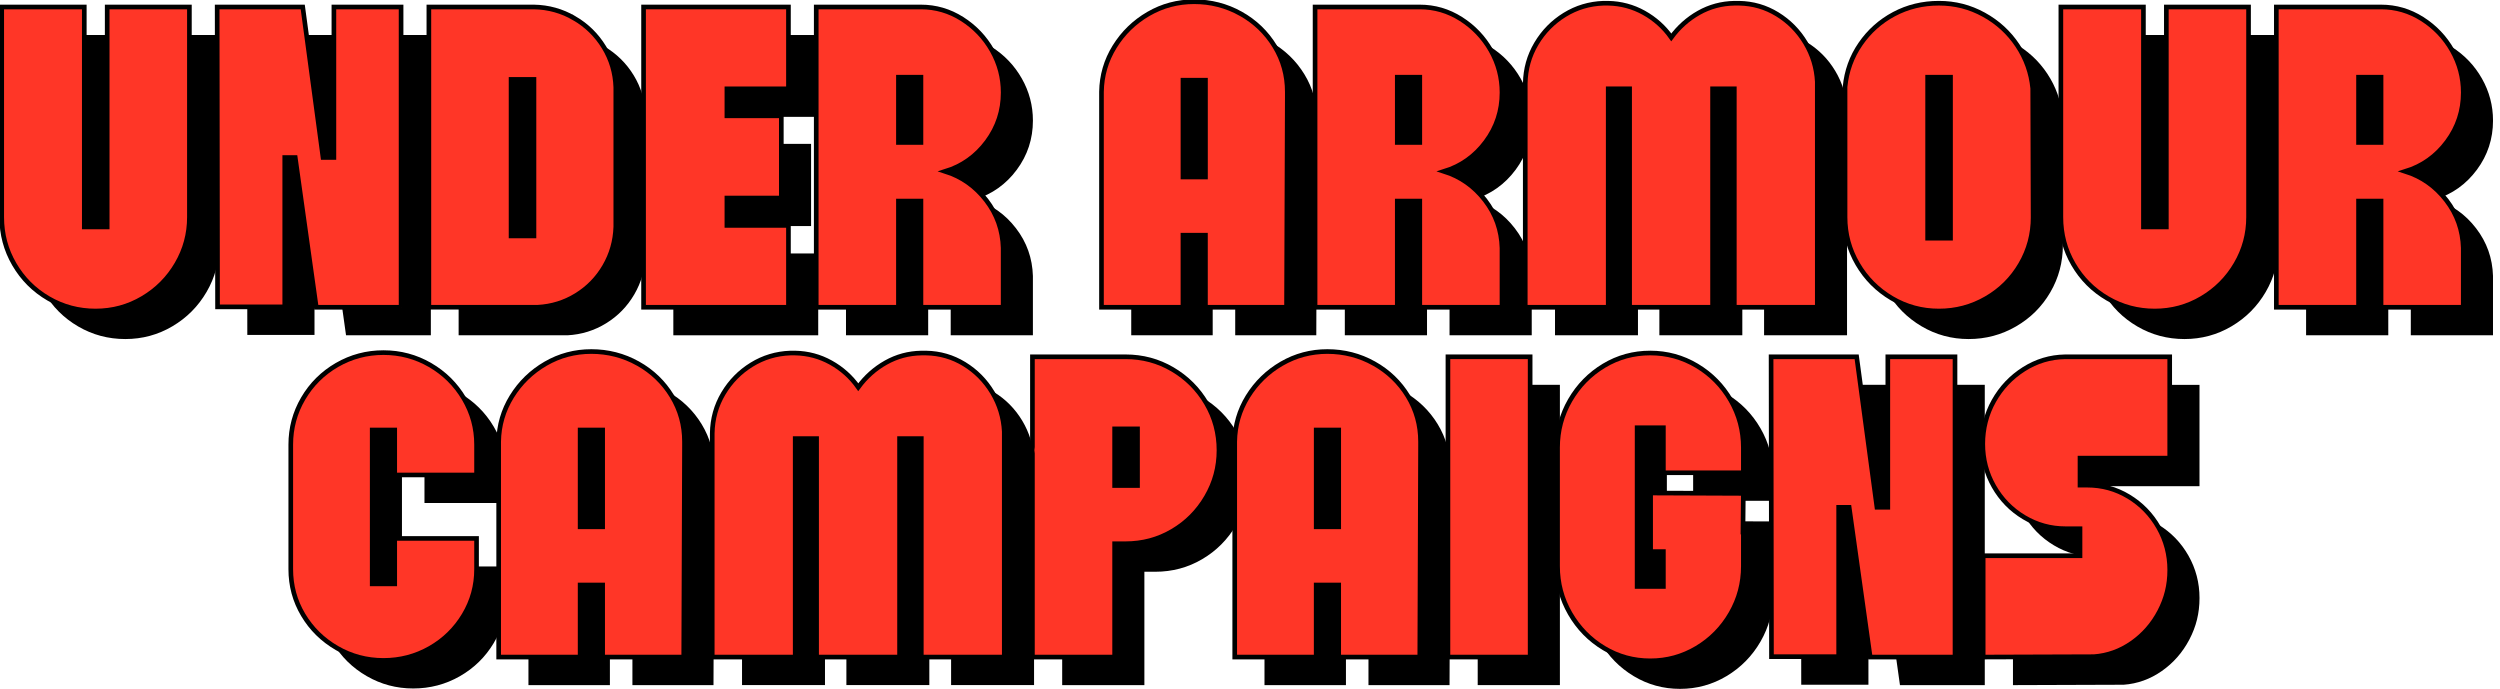 <?xml version="1.0" encoding="utf-8"?>
<svg xmlns="http://www.w3.org/2000/svg" fill="none" height="100%" overflow="visible" preserveAspectRatio="none" style="display: block;" viewBox="0 0 323 89" width="100%">
<g id="Group 4037">
<g clip-path="url(#clip0_0_12082)" id="Layer_1">
<path d="M28.315 4.524V31.681C28.315 33.847 27.774 35.86 26.69 37.718C25.606 39.578 24.136 41.058 22.277 42.156C20.418 43.255 18.39 43.805 16.191 43.805C13.991 43.805 11.963 43.264 10.104 42.18C8.245 41.098 6.773 39.627 5.691 37.767C4.607 35.908 4.066 33.88 4.066 31.681V4.524H14.735V32.943H17.693V4.524H28.313H28.315Z" fill="black" id="Vector"/>
<path d="M55.669 43.32H44.708L41.992 23.971H40.634V43.271H31.953L31.905 4.524H42.961L45.579 23.971H46.986V4.524H55.666V43.32H55.669Z" fill="black" id="Vector_2"/>
<path d="M78.047 5.98C79.648 6.917 80.924 8.171 81.879 9.738C82.832 11.305 83.341 13.028 83.406 14.903V32.943C83.341 34.786 82.856 36.483 81.952 38.035C81.046 39.586 79.835 40.831 78.314 41.768C76.794 42.706 75.128 43.224 73.318 43.32H59.255V4.524H72.833C74.708 4.557 76.446 5.043 78.047 5.98ZM72.835 13.883H69.876V34.105H72.835V13.883Z" fill="black" id="Vector_3"/>
<path d="M97.762 15.097V18.588H104.792V29.207H97.762V32.747H105.714V43.32H86.995V4.524H105.714V15.097H97.762Z" fill="black" id="Vector_4"/>
<path d="M122.831 29.597H119.921V43.32H109.302V4.524H122.831C124.739 4.524 126.509 5.043 128.141 6.076C129.773 7.111 131.066 8.469 132.022 10.15C132.974 11.831 133.453 13.641 133.453 15.582C133.453 17.942 132.758 20.059 131.367 21.934C129.976 23.808 128.183 25.086 125.984 25.765C128.117 26.444 129.88 27.689 131.269 29.499C132.658 31.309 133.386 33.362 133.451 35.657V43.32H122.831V29.597ZM122.831 22.032V13.594H119.921V22.032H122.831Z" fill="black" id="Vector_5"/>
<path d="M164.149 5.397C165.993 6.432 167.455 7.839 168.537 9.615C169.619 11.394 170.163 13.349 170.163 15.484V16.163L170.065 43.32H159.59V34.009H156.68V43.32H146.156V15.484C146.187 13.382 146.755 11.443 147.853 9.664C148.952 7.888 150.406 6.472 152.216 5.421C154.026 4.37 155.999 3.845 158.132 3.845C160.264 3.845 162.301 4.361 164.145 5.397H164.149ZM159.59 13.981H156.68V26.493H159.59V13.981Z" fill="black" id="Vector_6"/>
<path d="M187.281 29.597H184.371V43.32H173.751V4.524H187.281C189.189 4.524 190.959 5.043 192.591 6.076C194.223 7.111 195.516 8.469 196.471 10.15C197.424 11.831 197.903 13.641 197.903 15.582C197.903 17.942 197.208 20.059 195.817 21.934C194.425 23.808 192.633 25.086 190.433 25.765C192.566 26.444 194.329 27.689 195.719 29.499C197.108 31.309 197.836 33.362 197.9 35.657V43.32H187.281V29.597ZM187.281 22.032V13.594H184.371V22.032H187.281Z" fill="black" id="Vector_7"/>
<path d="M202.339 9.277C203.261 7.725 204.481 6.481 206.001 5.543C207.52 4.606 209.185 4.105 210.997 4.041H211.627C213.277 4.074 214.811 4.486 216.233 5.276C217.656 6.069 218.836 7.126 219.773 8.453C220.744 7.129 221.931 6.069 223.338 5.276C224.745 4.484 226.272 4.072 227.919 4.041H228.55C230.326 4.074 231.969 4.55 233.472 5.472C234.975 6.394 236.188 7.623 237.11 9.157C238.031 10.693 238.541 12.365 238.637 14.175V43.32H227.919V15.097H225.108V43.32H214.39V15.097H211.625V43.32H200.907V14.418C200.939 12.543 201.417 10.829 202.339 9.277Z" fill="black" id="Vector_8"/>
<path d="M266.523 31.681C266.523 33.88 265.982 35.908 264.898 37.767C263.813 39.627 262.335 41.098 260.461 42.18C258.586 43.264 256.549 43.805 254.349 43.805C252.15 43.805 250.121 43.255 248.263 42.156C246.404 41.056 244.932 39.578 243.85 37.718C242.766 35.859 242.225 33.847 242.225 31.681V14.854C242.418 12.817 243.082 10.974 244.213 9.326C245.344 7.676 246.791 6.385 248.554 5.446C250.315 4.508 252.248 4.039 254.349 4.039C256.451 4.039 258.35 4.533 260.144 5.517C261.939 6.503 263.393 7.837 264.508 9.518C265.623 11.198 266.278 13.042 266.472 15.046L266.521 31.678L266.523 31.681ZM255.854 13.592H252.896V34.397H255.854V13.592Z" fill="black" id="Vector_9"/>
<path d="M294.357 4.524V31.681C294.357 33.847 293.816 35.86 292.732 37.718C291.648 39.578 290.179 41.058 288.32 42.156C286.461 43.255 284.432 43.805 282.233 43.805C280.033 43.805 278.005 43.264 276.146 42.18C274.287 41.098 272.815 39.627 271.733 37.767C270.649 35.908 270.108 33.88 270.108 31.681V4.524H280.777V32.943H283.735V4.524H294.355H294.357Z" fill="black" id="Vector_10"/>
<path d="M311.476 29.597H308.566V43.32H297.947V4.524H311.476C313.384 4.524 315.154 5.043 316.786 6.076C318.418 7.111 319.711 8.469 320.666 10.15C321.619 11.831 322.098 13.641 322.098 15.582C322.098 17.942 321.403 20.059 320.012 21.934C318.623 23.808 316.828 25.086 314.629 25.765C316.761 26.444 318.525 27.689 319.914 29.499C321.303 31.309 322.031 33.362 322.096 35.657V43.32H311.476V29.597ZM311.476 22.032V13.594H308.566V22.032H311.476Z" fill="black" id="Vector_11"/>
<path d="M54.842 64.996V59.176H51.933V79.059H54.842V73.191H65.415V77.167C65.415 79.3 64.874 81.272 63.79 83.082C62.706 84.892 61.243 86.324 59.402 87.375C57.559 88.426 55.555 88.951 53.389 88.951C51.222 88.951 49.219 88.417 47.375 87.35C45.532 86.284 44.078 84.852 43.012 83.058C41.945 81.263 41.411 79.3 41.411 77.165V61.064C41.411 58.931 41.945 56.95 43.012 55.124C44.078 53.298 45.534 51.851 47.375 50.783C49.219 49.716 51.222 49.182 53.389 49.182C55.555 49.182 57.559 49.716 59.402 50.783C61.245 51.849 62.708 53.296 63.79 55.124C64.872 56.952 65.415 58.931 65.415 61.064V64.991H54.842V64.996Z" fill="black" id="Vector_12"/>
<path d="M86.268 50.591C88.111 51.626 89.574 53.033 90.656 54.81C91.738 56.589 92.281 58.544 92.281 60.679V61.358L92.183 88.515H81.708V79.204H78.799V88.515H68.275V60.679C68.306 58.577 68.873 56.638 69.971 54.859C71.071 53.083 72.525 51.666 74.335 50.616C76.145 49.565 78.117 49.039 80.25 49.039C82.383 49.039 84.42 49.556 86.263 50.591H86.268ZM81.71 59.176H78.801V71.688H81.71V59.176Z" fill="black" id="Vector_13"/>
<path d="M97.302 54.472C98.223 52.92 99.443 51.675 100.964 50.738C102.482 49.801 104.147 49.3 105.96 49.235H106.59C108.239 49.269 109.773 49.681 111.196 50.471C112.619 51.264 113.799 52.321 114.736 53.648C115.707 52.323 116.893 51.264 118.3 50.471C119.707 49.678 121.235 49.267 122.882 49.235H123.512C125.289 49.269 126.932 49.745 128.435 50.667C129.937 51.589 131.151 52.818 132.072 54.351C132.994 55.888 133.504 57.56 133.6 59.37V88.514H122.882V60.291H120.07V88.514H109.353V60.291H106.588V88.514H95.87V59.612C95.901 57.738 96.38 56.023 97.302 54.472Z" fill="black" id="Vector_14"/>
<path d="M155.323 51.344C157.167 52.428 158.629 53.891 159.711 55.732C160.793 57.575 161.336 59.594 161.336 61.794C161.336 63.994 160.795 65.973 159.711 67.832C158.627 69.691 157.164 71.163 155.323 72.245C153.48 73.329 151.46 73.87 149.261 73.87H147.854V88.515H137.234V62.23L137.185 61.794L137.234 61.358V49.718H149.261C151.458 49.718 153.48 50.26 155.323 51.344ZM150.815 59.029H147.856V66.352H150.815V59.029Z" fill="black" id="Vector_15"/>
<path d="M181.366 50.591C183.209 51.626 184.672 53.033 185.754 54.81C186.836 56.589 187.379 58.544 187.379 60.679V61.358L187.281 88.515H176.806V79.204H173.896V88.515H163.372V60.679C163.404 58.577 163.971 56.638 165.069 54.859C166.169 53.083 167.623 51.666 169.433 50.616C171.243 49.565 173.215 49.039 175.348 49.039C177.481 49.039 179.518 49.556 181.361 50.591H181.366ZM176.808 59.176H173.899V71.688H176.808V59.176Z" fill="black" id="Vector_16"/>
<path d="M190.919 88.515V49.718H201.538V88.515H190.919Z" fill="black" id="Vector_17"/>
<path d="M229.036 72.367H229.085V76.78C229.085 78.979 228.544 81.016 227.459 82.891C226.375 84.766 224.912 86.253 223.071 87.353C221.228 88.452 219.224 89.002 217.058 89.002C214.892 89.002 212.895 88.452 211.069 87.353C209.241 86.253 207.787 84.766 206.705 82.891C205.621 81.016 205.08 78.979 205.08 76.78V61.456C205.08 59.258 205.621 57.221 206.705 55.344C207.787 53.47 209.243 51.983 211.069 50.883C212.895 49.783 214.892 49.233 217.058 49.233C219.224 49.233 221.228 49.783 223.071 50.883C224.915 51.983 226.377 53.47 227.459 55.344C228.541 57.219 229.085 59.256 229.085 61.456V64.704H218.754V58.884H215.359V79.398H218.754V74.887H217.105V67.322L229.082 67.371L229.033 72.367H229.036Z" fill="black" id="Vector_18"/>
<path d="M256.435 88.515H245.475L242.759 69.166H241.401V88.466H232.72L232.671 49.718H243.727L246.346 69.166H247.753V49.718H256.433V88.515H256.435Z" fill="black" id="Vector_19"/>
<path d="M282.868 82.624C281.995 84.289 280.806 85.647 279.304 86.698C277.801 87.749 276.16 88.339 274.381 88.468H274.283L260.075 88.517V75.424H272.587V71.933H270.694C268.786 71.933 267.01 71.441 265.36 70.455C263.71 69.468 262.41 68.135 261.455 66.454C260.5 64.773 260.024 62.947 260.024 60.975C260.024 59.002 260.5 57.119 261.455 55.422C262.408 53.726 263.701 52.359 265.336 51.324C266.967 50.288 268.737 49.756 270.645 49.723H284.175V62.816H272.585V66.307H273.506C275.445 66.307 277.231 66.799 278.865 67.785C280.497 68.772 281.79 70.105 282.746 71.786C283.698 73.467 284.177 75.295 284.177 77.265C284.177 79.235 283.741 80.958 282.868 82.624Z" fill="black" id="Vector_20"/>
<path d="M24.471 0.902V28.058C24.471 30.225 23.93 32.237 22.846 34.096C21.761 35.955 20.292 37.436 18.433 38.533C16.574 39.633 14.546 40.183 12.346 40.183C10.147 40.183 8.118 39.642 6.259 38.558C4.4 37.476 2.929 36.004 1.847 34.145C0.763 32.286 0.222 30.258 0.222 28.058V0.902H10.89V29.321H13.849V0.902H24.469H24.471Z" fill="#FF3627" id="Vector_21" stroke="black" stroke-width="0.6"/>
<path d="M51.822 39.698H40.862L38.146 20.349H36.788V39.649H28.107L28.058 0.902H39.114L41.732 20.349H43.139V0.902H51.82V39.698H51.822Z" fill="#FF3627" id="Vector_22" stroke="black" stroke-width="0.6"/>
<path d="M74.203 2.355C75.803 3.293 77.079 4.546 78.034 6.114C78.987 7.681 79.497 9.404 79.561 11.279V29.319C79.497 31.162 79.012 32.858 78.108 34.41C77.202 35.962 75.99 37.206 74.47 38.144C72.949 39.081 71.284 39.6 69.474 39.696H55.41V0.902H68.989C70.863 0.935 72.602 1.42 74.203 2.358V2.355ZM68.989 10.261H66.03V30.483H68.989V10.261Z" fill="#FF3627" id="Vector_23" stroke="black" stroke-width="0.6"/>
<path d="M93.915 11.475V14.965H100.946V25.585H93.915V29.125H101.868V39.698H83.149V0.902H101.868V11.475H93.915Z" fill="#FF3627" id="Vector_24" stroke="black" stroke-width="0.6"/>
<path d="M118.987 25.975H116.077V39.698H105.457V0.902H118.987C120.895 0.902 122.665 1.42 124.297 2.453C125.929 3.489 127.222 4.847 128.177 6.528C129.13 8.208 129.609 10.018 129.609 11.96C129.609 14.32 128.914 16.437 127.523 18.312C126.131 20.186 124.339 21.464 122.139 22.143C124.272 22.822 126.035 24.067 127.425 25.877C128.814 27.687 129.542 29.739 129.606 32.035V39.698H118.987V25.975ZM118.987 18.407V9.97H116.077V18.407H118.987Z" fill="#FF3627" id="Vector_25" stroke="black" stroke-width="0.6"/>
<path d="M160.305 1.774C162.148 2.81 163.611 4.217 164.693 5.993C165.775 7.772 166.318 9.727 166.318 11.862V12.541L166.22 39.698H155.745V30.387H152.836V39.698H142.312V11.862C142.343 9.76 142.911 7.821 144.008 6.042C145.108 4.266 146.562 2.85 148.372 1.799C150.182 0.748 152.154 0.223 154.287 0.223C156.42 0.223 158.457 0.739 160.3 1.774H160.305ZM155.748 10.359H152.838V22.871H155.748V10.359Z" fill="#FF3627" id="Vector_26" stroke="black" stroke-width="0.6"/>
<path d="M183.437 25.975H180.527V39.698H169.907V0.902H183.437C185.344 0.902 187.114 1.42 188.746 2.453C190.378 3.489 191.672 4.847 192.627 6.528C193.58 8.208 194.058 10.018 194.058 11.96C194.058 14.32 193.364 16.437 191.972 18.312C190.581 20.186 188.789 21.464 186.589 22.143C188.722 22.822 190.485 24.067 191.874 25.877C193.264 27.687 193.992 29.739 194.056 32.035V39.698H183.437V25.975ZM183.437 18.407V9.97H180.527V18.407H183.437Z" fill="#FF3627" id="Vector_27" stroke="black" stroke-width="0.6"/>
<path d="M198.495 5.655C199.416 4.103 200.636 2.858 202.157 1.921C203.675 0.984 205.34 0.483 207.153 0.418H207.783C209.432 0.452 210.966 0.864 212.389 1.654C213.812 2.447 214.992 3.504 215.929 4.831C216.9 3.506 218.086 2.447 219.493 1.654C220.9 0.861 222.428 0.45 224.075 0.418H224.705C226.482 0.452 228.125 0.928 229.628 1.85C231.13 2.772 232.344 4.001 233.265 5.535C234.187 7.071 234.697 8.743 234.793 10.553V39.698H224.075V11.474H221.263V39.698H210.546V11.474H207.781V39.698H197.063V10.795C197.094 8.921 197.573 7.207 198.495 5.655Z" fill="#FF3627" id="Vector_28" stroke="black" stroke-width="0.6"/>
<path d="M262.679 28.058C262.679 30.258 262.138 32.286 261.053 34.145C259.969 36.004 258.491 37.476 256.616 38.558C254.742 39.642 252.705 40.183 250.505 40.183C248.305 40.183 246.277 39.633 244.418 38.533C242.559 37.434 241.088 35.955 240.006 34.096C238.921 32.237 238.38 30.225 238.38 28.058V11.232C238.574 9.195 239.237 7.351 240.368 5.704C241.499 4.054 242.947 2.763 244.71 1.823C246.471 0.886 248.403 0.416 250.505 0.416C252.607 0.416 254.506 0.911 256.3 1.895C258.095 2.881 259.548 4.214 260.664 5.895C261.779 7.576 262.434 9.42 262.627 11.423L262.676 28.056L262.679 28.058ZM252.008 9.97H249.049V30.775H252.008V9.97Z" fill="#FF3627" id="Vector_29" stroke="black" stroke-width="0.6"/>
<path d="M290.513 0.902V28.058C290.513 30.225 289.972 32.237 288.888 34.096C287.804 35.955 286.334 37.436 284.475 38.533C282.616 39.633 280.588 40.183 278.388 40.183C276.189 40.183 274.161 39.642 272.302 38.558C270.443 37.476 268.971 36.004 267.889 34.145C266.805 32.286 266.264 30.258 266.264 28.058V0.902H276.932V29.321H279.891V0.902H290.511H290.513Z" fill="#FF3627" id="Vector_30" stroke="black" stroke-width="0.6"/>
<path d="M307.632 25.975H304.722V39.698H294.102V0.902H307.632C309.54 0.902 311.31 1.42 312.942 2.453C314.573 3.489 315.867 4.847 316.822 6.528C317.775 8.208 318.254 10.018 318.254 11.96C318.254 14.32 317.559 16.437 316.168 18.312C314.778 20.186 312.984 21.464 310.784 22.143C312.917 22.822 314.68 24.067 316.07 25.877C317.459 27.687 318.187 29.739 318.251 32.035V39.698H307.632V25.975ZM307.632 18.407V9.97H304.722V18.407H307.632Z" fill="#FF3627" id="Vector_31" stroke="black" stroke-width="0.6"/>
<path d="M50.998 61.371V55.551H48.088V75.435H50.998V69.566H61.571V73.543C61.571 75.675 61.03 77.648 59.946 79.458C58.861 81.268 57.399 82.699 55.558 83.75C53.714 84.801 51.711 85.326 49.544 85.326C47.378 85.326 45.374 84.792 43.531 83.726C41.688 82.659 40.234 81.228 39.167 79.433C38.101 77.639 37.567 75.675 37.567 73.54V57.439C37.567 55.307 38.101 53.325 39.167 51.5C40.234 49.674 41.69 48.227 43.531 47.158C45.374 46.092 47.378 45.557 49.544 45.557C51.711 45.557 53.714 46.092 55.558 47.158C57.401 48.225 58.864 49.672 59.946 51.5C61.028 53.327 61.571 55.307 61.571 57.439V61.367H50.998V61.371Z" fill="#FF3627" id="Vector_32" stroke="black" stroke-width="0.6"/>
<path d="M82.421 46.969C84.265 48.004 85.727 49.411 86.809 51.188C87.891 52.967 88.435 54.921 88.435 57.056V57.736L88.337 84.892H77.862V75.582H74.952V84.892H64.428V57.056C64.459 54.955 65.027 53.016 66.124 51.237C67.224 49.46 68.678 48.044 70.488 46.993C72.298 45.943 74.271 45.417 76.403 45.417C78.536 45.417 80.573 45.934 82.417 46.969H82.421ZM77.862 55.554H74.952V68.066H77.862V55.554Z" fill="#FF3627" id="Vector_33" stroke="black" stroke-width="0.6"/>
<path d="M93.453 50.849C94.375 49.298 95.595 48.053 97.115 47.116C98.633 46.179 100.299 45.678 102.111 45.613H102.741C104.391 45.647 105.925 46.058 107.347 46.849C108.77 47.641 109.95 48.699 110.887 50.026C111.858 48.701 113.045 47.641 114.452 46.849C115.859 46.056 117.386 45.644 119.033 45.613H119.663C121.44 45.647 123.083 46.123 124.586 47.045C126.089 47.966 127.302 49.195 128.224 50.729C129.145 52.265 129.655 53.937 129.751 55.747V84.892H119.033V56.669H116.222V84.892H105.504V56.669H102.739V84.892H92.021V55.99C92.052 54.115 92.531 52.401 93.453 50.849Z" fill="#FF3627" id="Vector_34" stroke="black" stroke-width="0.6"/>
<path d="M151.479 47.721C153.322 48.806 154.785 50.268 155.867 52.11C156.949 53.953 157.492 55.972 157.492 58.172C157.492 60.372 156.951 62.351 155.867 64.21C154.783 66.069 153.32 67.54 151.479 68.622C149.635 69.707 147.616 70.248 145.416 70.248H144.009V84.892H133.39V58.608L133.341 58.172L133.39 57.736V46.096H145.416C147.614 46.096 149.635 46.637 151.479 47.721ZM146.968 55.407H144.009V62.729H146.968V55.407Z" fill="#FF3627" id="Vector_35" stroke="black" stroke-width="0.6"/>
<path d="M177.519 46.969C179.363 48.004 180.825 49.411 181.907 51.188C182.989 52.967 183.533 54.921 183.533 57.056V57.736L183.435 84.892H172.96V75.582H170.05V84.892H159.526V57.056C159.557 54.955 160.125 53.016 161.222 51.237C162.322 49.46 163.776 48.044 165.586 46.993C167.396 45.943 169.369 45.417 171.501 45.417C173.634 45.417 175.671 45.934 177.515 46.969H177.519ZM172.962 55.554H170.052V68.066H172.962V55.554Z" fill="#FF3627" id="Vector_36" stroke="black" stroke-width="0.6"/>
<path d="M187.074 84.892V46.096H197.694V84.892H187.074Z" fill="#FF3627" id="Vector_37" stroke="black" stroke-width="0.6"/>
<path d="M225.191 68.743H225.24V73.155C225.24 75.355 224.699 77.392 223.615 79.266C222.531 81.141 221.068 82.628 219.227 83.728C217.383 84.828 215.38 85.378 213.214 85.378C211.047 85.378 209.05 84.828 207.225 83.728C205.397 82.628 203.943 81.141 202.861 79.266C201.777 77.392 201.236 75.355 201.236 73.155V57.831C201.236 55.634 201.777 53.597 202.861 51.72C203.943 49.845 205.399 48.358 207.225 47.258C209.05 46.159 211.047 45.609 213.214 45.609C215.38 45.609 217.383 46.159 219.227 47.258C221.07 48.358 222.533 49.845 223.615 51.72C224.697 53.594 225.24 55.632 225.24 57.831V61.08H214.91V55.26H211.515V75.773H214.91V71.263H213.26V63.698L225.238 63.747L225.189 68.743H225.191Z" fill="#FF3627" id="Vector_38" stroke="black" stroke-width="0.6"/>
<path d="M252.589 84.892H241.629L238.912 65.543H237.554V84.843H228.874L228.825 46.096H239.881L242.499 65.543H243.906V46.096H252.587V84.892H252.589Z" fill="#FF3627" id="Vector_39" stroke="black" stroke-width="0.6"/>
<path d="M279.019 78.999C278.147 80.665 276.958 82.023 275.455 83.073C273.952 84.124 272.311 84.714 270.533 84.843H270.435L256.226 84.892V71.799H268.738V68.308H266.846C264.938 68.308 263.161 67.816 261.511 66.83C259.862 65.844 258.562 64.51 257.606 62.829C256.651 61.148 256.175 59.323 256.175 57.35C256.175 55.378 256.651 53.494 257.606 51.798C258.559 50.101 259.853 48.734 261.487 47.699C263.119 46.664 264.889 46.132 266.797 46.098H280.326V59.191H268.736V62.682H269.658C271.597 62.682 273.382 63.174 275.016 64.161C276.648 65.147 277.942 66.481 278.897 68.161C279.85 69.842 280.328 71.67 280.328 73.64C280.328 75.611 279.892 77.334 279.019 78.999Z" fill="#FF3627" id="Vector_40" stroke="black" stroke-width="0.6"/>
</g>
</g>
<defs>
<clipPath id="clip0_0_12082">
<rect fill="white" height="89" width="322.095"/>
</clipPath>
</defs>
</svg>